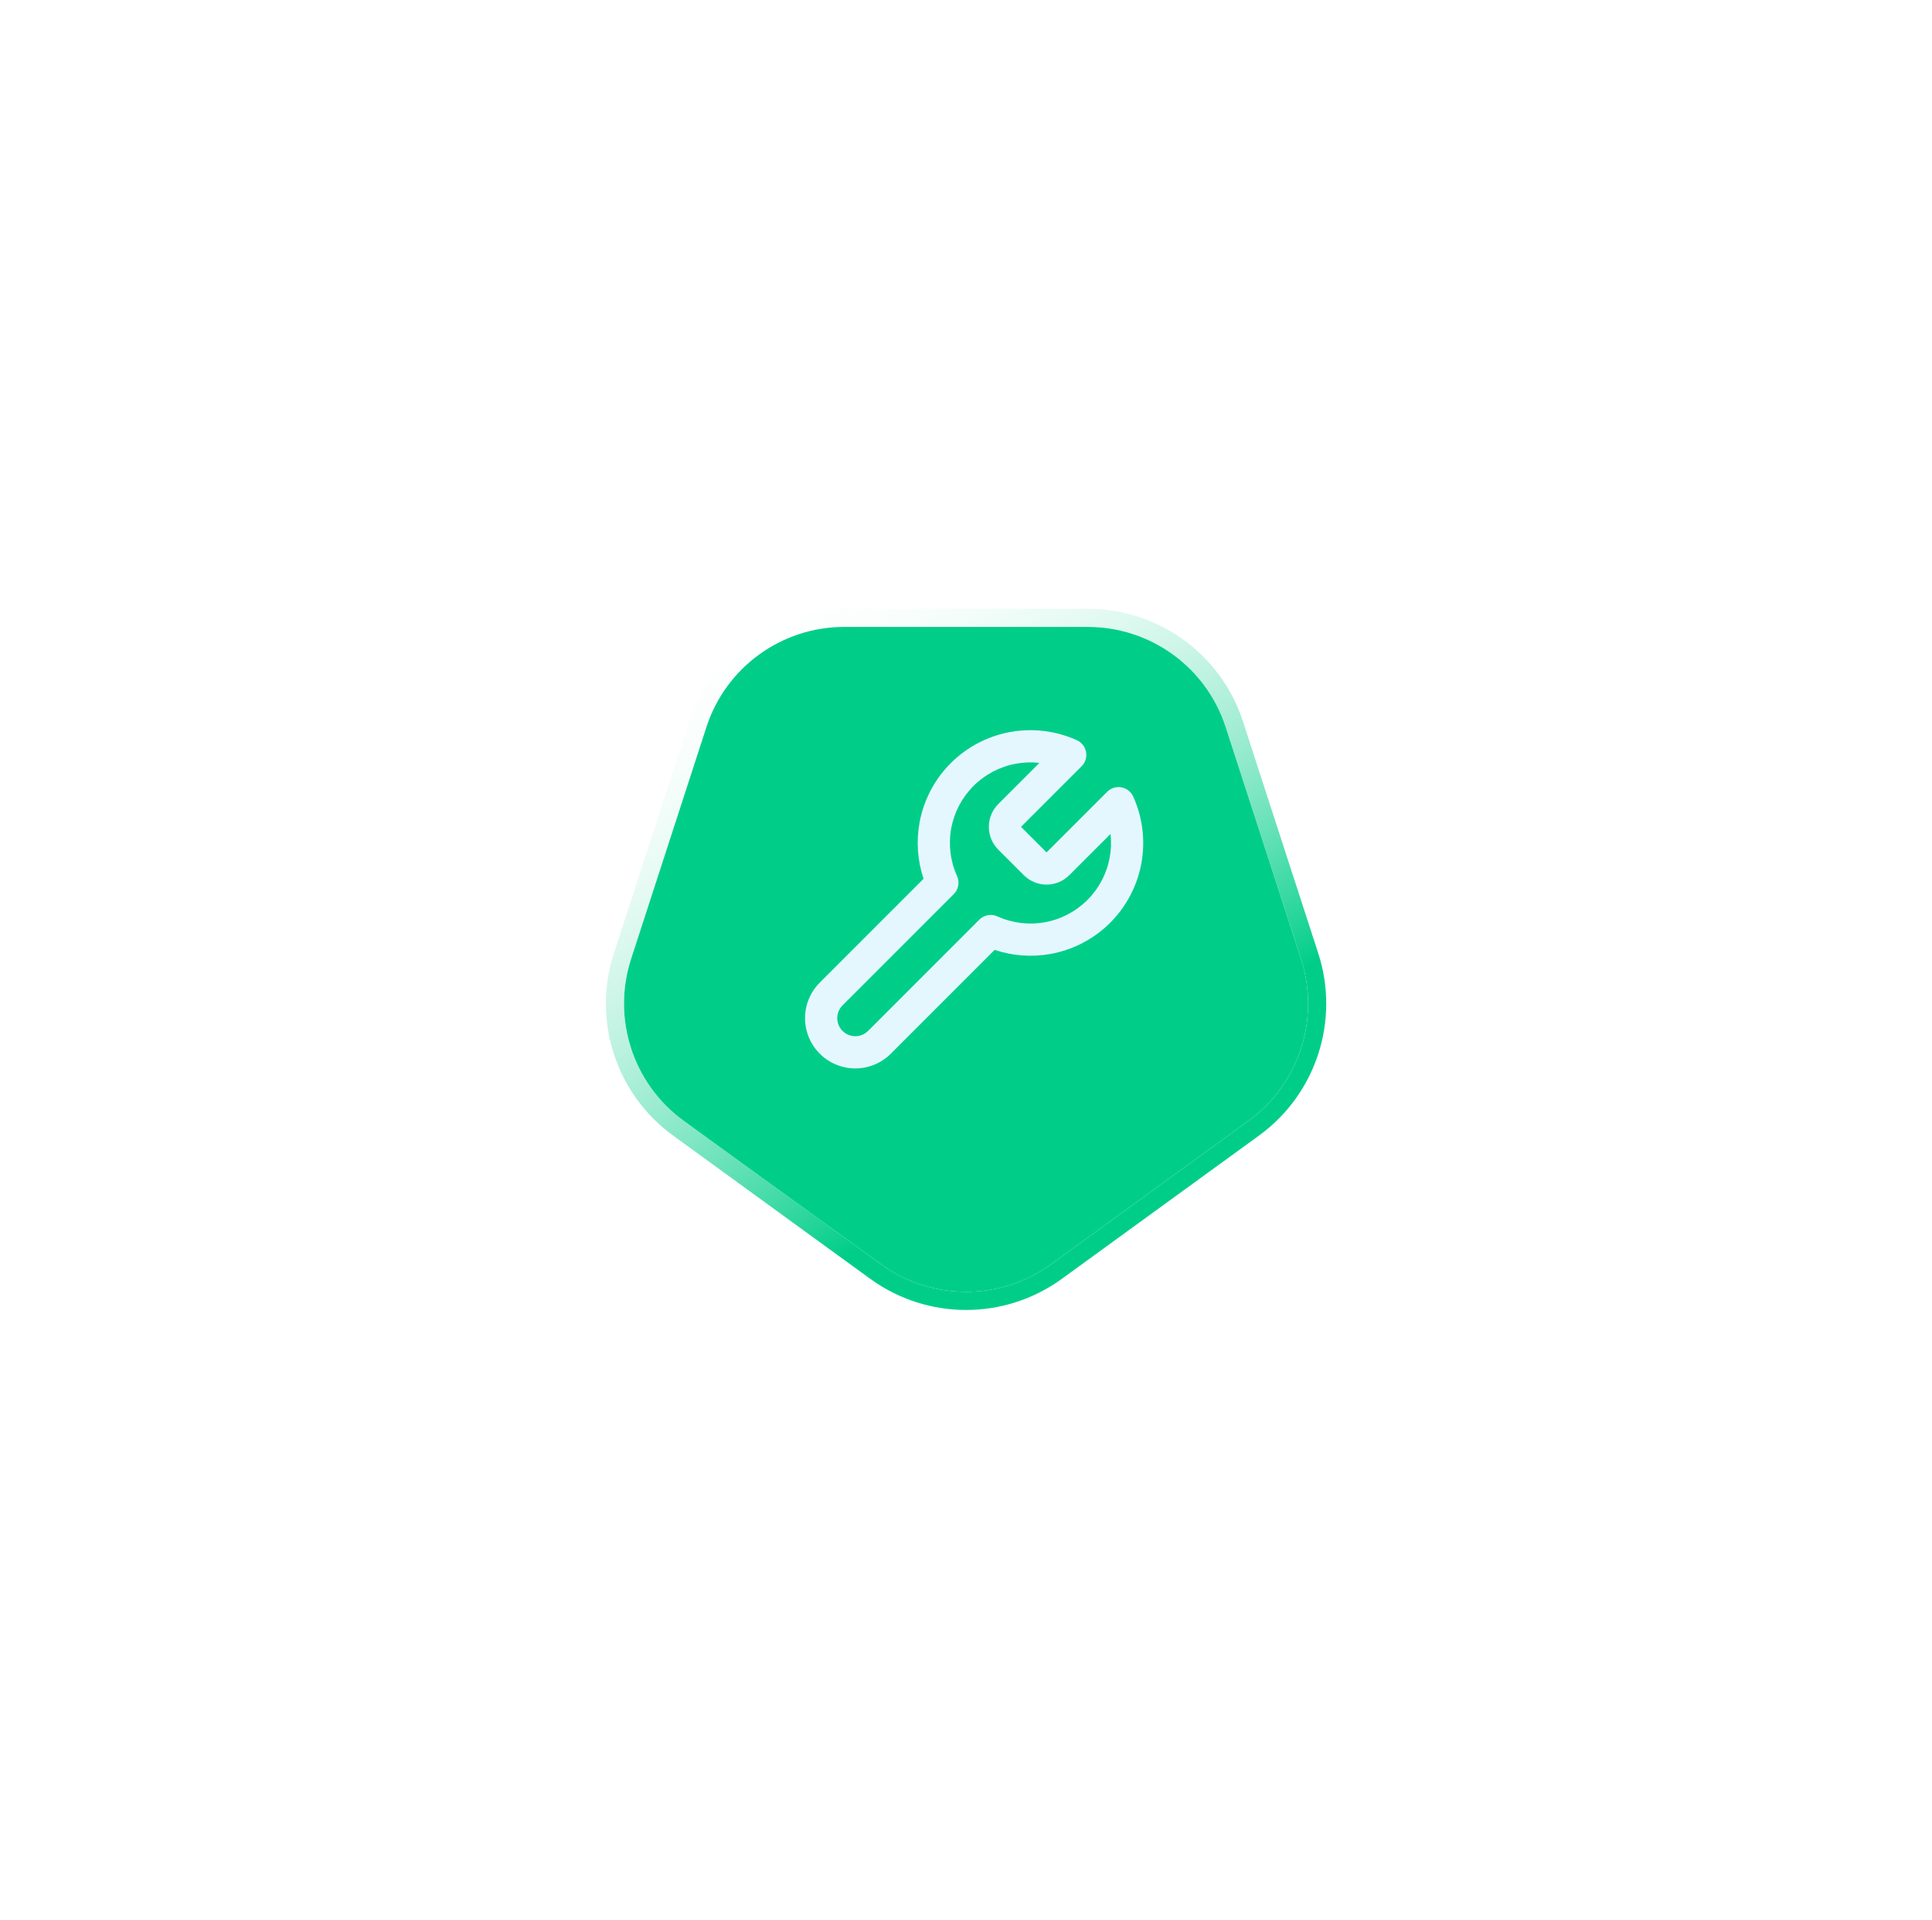 <svg width="160" height="159" viewBox="0 0 160 159" fill="none" xmlns="http://www.w3.org/2000/svg">
<g filter="url(#filter0_d_26292_96)">
<path d="M87.058 102.672C82.853 105.728 77.157 105.728 72.952 102.672L56.625 90.81C52.419 87.754 50.659 82.338 52.265 77.394L58.502 58.2C60.108 53.256 64.716 49.908 69.914 49.908L90.096 49.908C95.294 49.908 99.902 53.256 101.508 58.2L107.745 77.394C109.351 82.338 107.591 87.754 103.385 90.81L87.058 102.672Z" fill="#00CE88"/>
<path d="M56.184 91.417L72.511 103.279C76.98 106.526 83.031 106.526 87.499 103.279L103.826 91.417C108.295 88.17 110.165 82.415 108.458 77.162L102.222 57.968C100.515 52.715 95.619 49.158 90.096 49.158L69.914 49.158C64.391 49.158 59.495 52.715 57.788 57.968L51.552 77.162C49.845 82.415 51.715 88.17 56.184 91.417Z" stroke="url(#paint0_linear_26292_96)" stroke-width="1.5" stroke-linecap="square"/>
</g>
<path fill-rule="evenodd" clip-rule="evenodd" d="M89.181 61.289C87.453 60.507 85.527 60.27 83.661 60.61C81.794 60.95 80.076 61.851 78.734 63.192C77.392 64.534 76.492 66.252 76.151 68.119C75.868 69.676 75.986 71.273 76.486 72.764L67.889 81.361C67.109 82.141 66.67 83.2 66.67 84.303C66.67 85.407 67.109 86.466 67.889 87.246C68.669 88.027 69.728 88.465 70.832 88.465C71.936 88.465 72.994 88.027 73.775 87.246L82.372 78.649C83.862 79.15 85.46 79.267 87.016 78.984C88.883 78.644 90.601 77.743 91.943 76.401C93.284 75.06 94.185 73.341 94.525 71.475C94.866 69.608 94.629 67.682 93.847 65.954C93.666 65.555 93.301 65.27 92.871 65.192C92.44 65.113 91.999 65.251 91.689 65.561L86.672 70.578L84.557 68.463L89.575 63.446C89.884 63.137 90.022 62.695 89.944 62.264C89.865 61.834 89.58 61.469 89.181 61.289ZM84.139 63.233C84.784 63.116 85.438 63.095 86.082 63.167L82.662 66.587L82.653 66.597C82.164 67.095 81.891 67.766 81.891 68.463C81.891 69.162 82.164 69.832 82.653 70.33L82.662 70.34L84.796 72.473L84.805 72.482C85.304 72.971 85.974 73.245 86.672 73.245C87.37 73.245 88.04 72.971 88.538 72.482L88.548 72.473L91.968 69.053C92.041 69.697 92.019 70.352 91.902 70.997C91.659 72.33 91.016 73.558 90.057 74.516C89.099 75.474 87.872 76.118 86.538 76.36C85.205 76.603 83.829 76.434 82.595 75.875C82.089 75.647 81.495 75.755 81.102 76.147L71.889 85.361C71.609 85.641 71.228 85.799 70.832 85.799C70.435 85.799 70.055 85.641 69.775 85.361C69.494 85.08 69.337 84.7 69.337 84.303C69.337 83.907 69.494 83.527 69.775 83.246L78.988 74.033C79.38 73.641 79.489 73.046 79.26 72.54C78.701 71.306 78.532 69.93 78.775 68.597C79.018 67.264 79.661 66.036 80.62 65.078C81.578 64.12 82.805 63.476 84.139 63.233Z" fill="#E4F7FF"/>
<defs>
<filter id="filter0_d_26292_96" x="0.177" y="0.408" width="159.656" height="158.056" filterUnits="userSpaceOnUse" color-interpolation-filters="sRGB">
<feFlood flood-opacity="0" result="BackgroundImageFix"/>
<feColorMatrix in="SourceAlpha" type="matrix" values="0 0 0 0 0 0 0 0 0 0 0 0 0 0 0 0 0 0 127 0" result="hardAlpha"/>
<feOffset dy="2"/>
<feGaussianBlur stdDeviation="25"/>
<feColorMatrix type="matrix" values="0 0 0 0 0 0 0 0 0 0.808 0 0 0 0 0.533 0 0 0 0.3 0"/>
<feBlend mode="normal" in2="BackgroundImageFix" result="effect1_dropShadow_26292_96"/>
<feBlend mode="normal" in="SourceGraphic" in2="effect1_dropShadow_26292_96" result="shape"/>
</filter>
<linearGradient id="paint0_linear_26292_96" x1="95.844" y1="85.873" x2="69.015" y2="42.879" gradientUnits="userSpaceOnUse">
<stop stop-color="#00CE88"/>
<stop offset="1" stop-color="white" stop-opacity="0"/>
</linearGradient>
</defs>
</svg>
